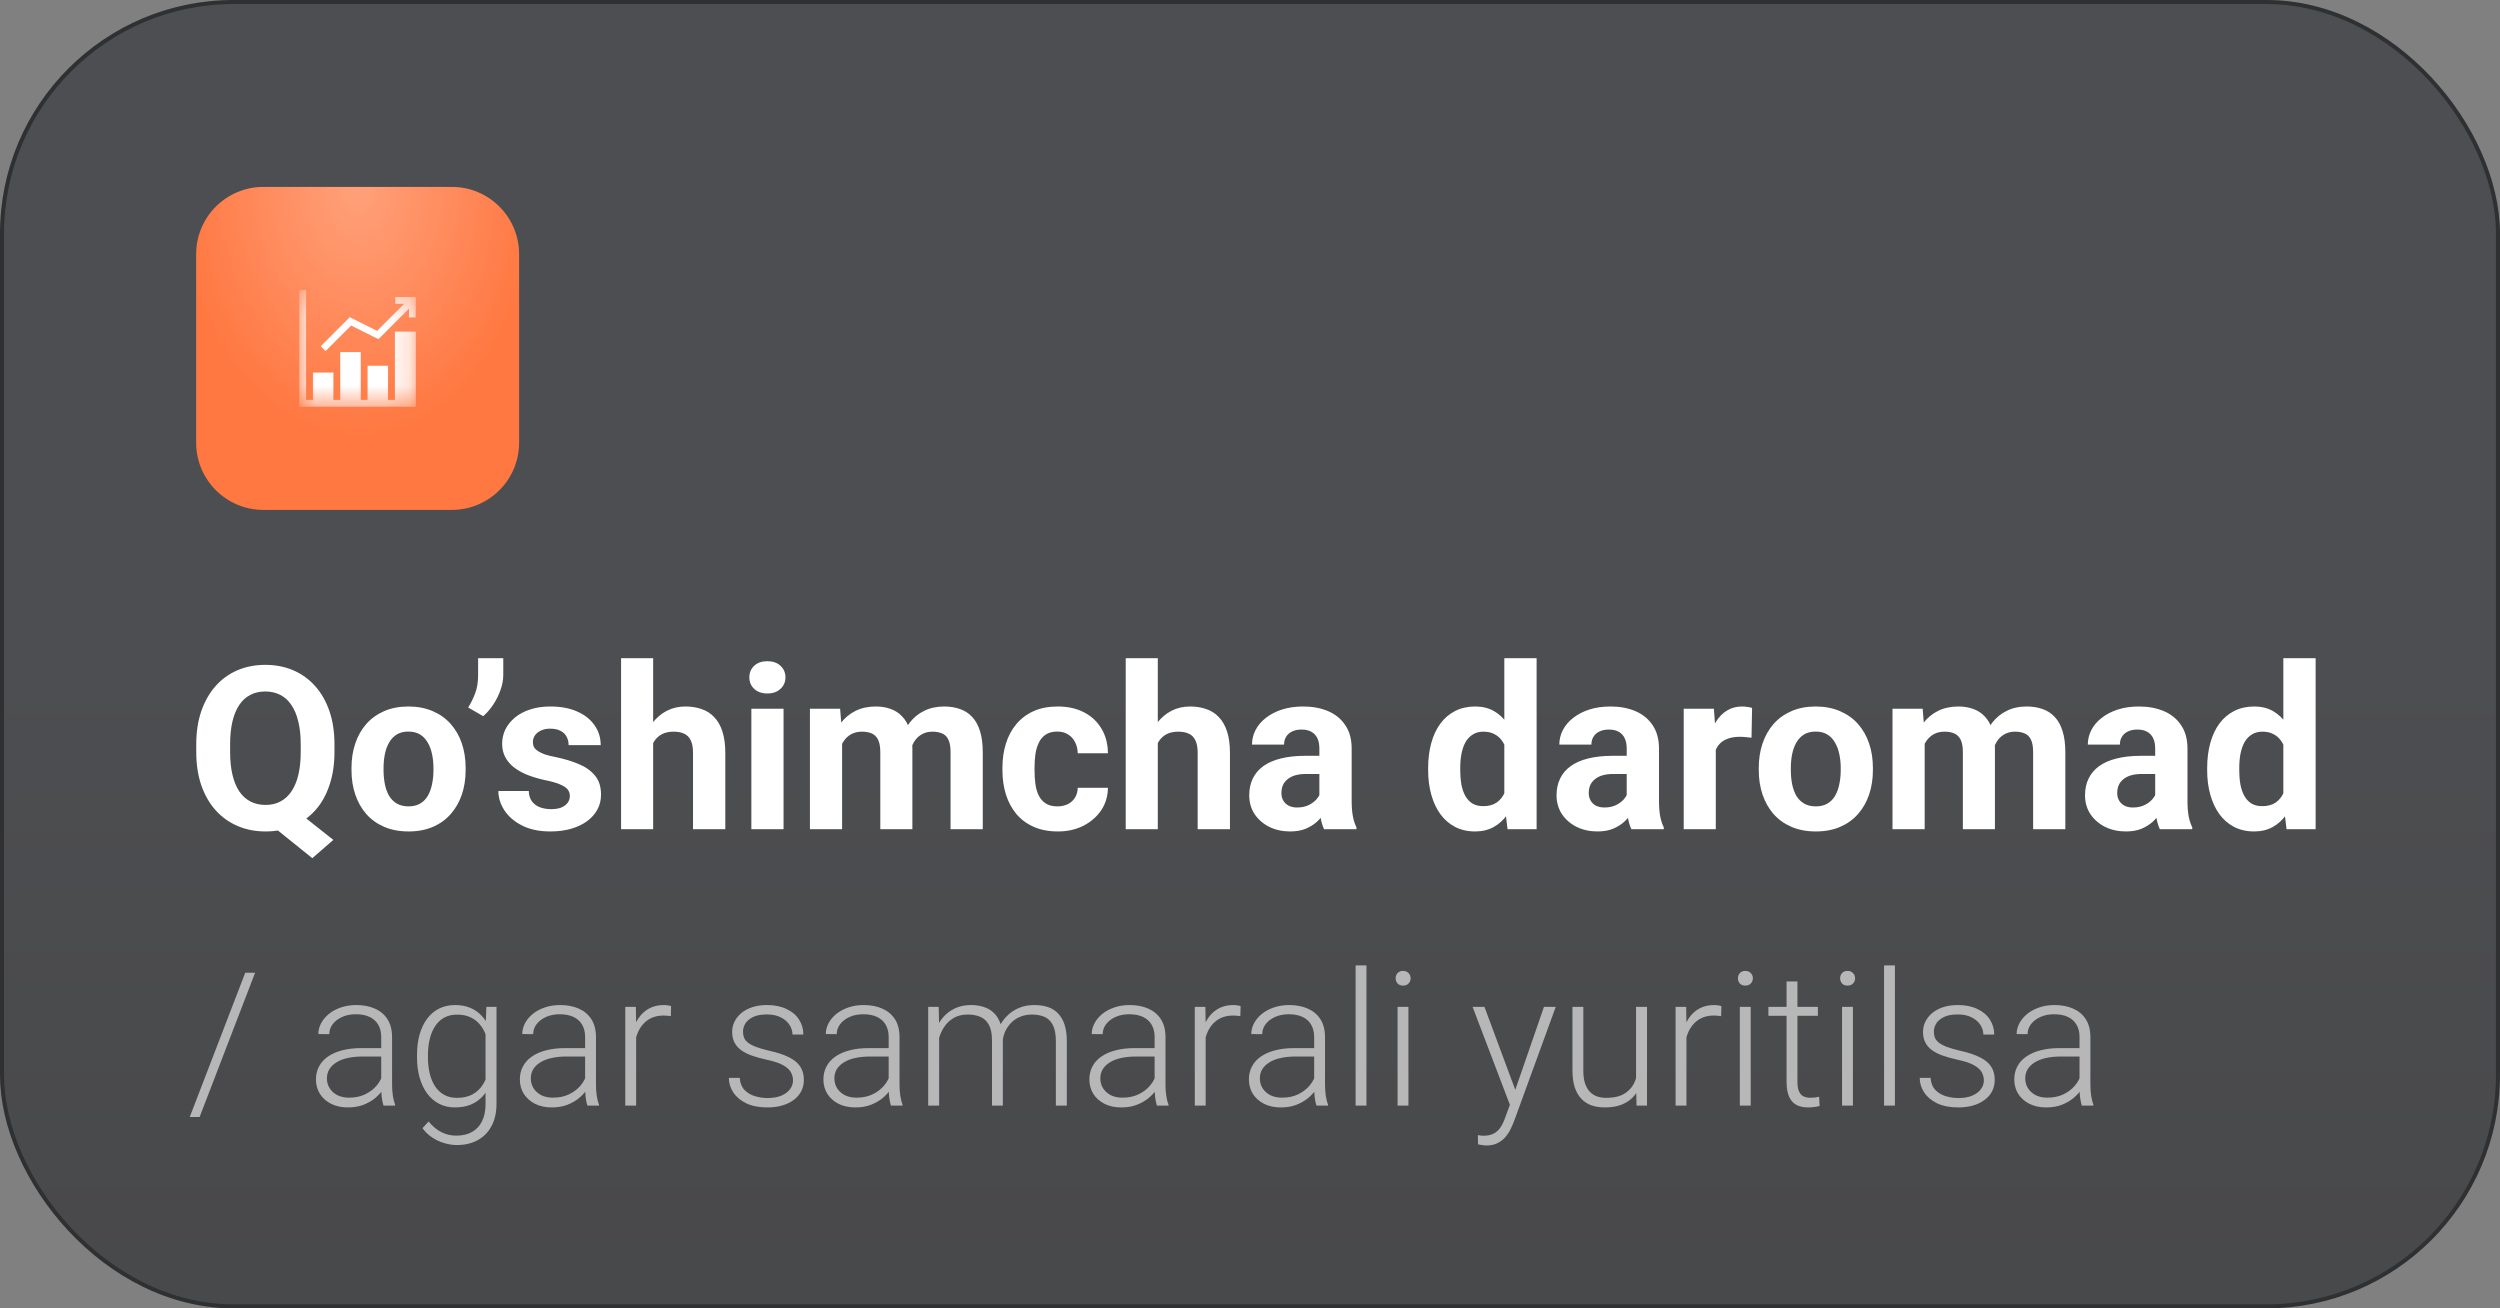 <?xml version="1.0" encoding="UTF-8"?> <svg xmlns="http://www.w3.org/2000/svg" width="107" height="56" viewBox="0 0 107 56" fill="none"><rect x="0" y="0" width="107" height="56" fill="#808080" stroke="none"/><rect x="0.086" y="0.086" width="106.827" height="55.827" rx="9.914" fill="url(#paint0_linear_251_103)" stroke="#2F3032" stroke-width="0.173"></rect><path d="M12.389 34.461L14.267 35.948L13.366 36.729L11.517 35.242L12.389 34.461ZM14.315 31.859V32.188C14.315 32.715 14.243 33.188 14.1 33.608C13.96 34.027 13.759 34.385 13.495 34.68C13.231 34.972 12.92 35.196 12.561 35.352C12.202 35.508 11.803 35.586 11.365 35.586C10.929 35.586 10.531 35.508 10.168 35.352C9.806 35.196 9.493 34.972 9.23 34.68C8.966 34.385 8.761 34.027 8.615 33.608C8.472 33.188 8.4 32.715 8.4 32.188V31.859C8.4 31.328 8.472 30.855 8.615 30.438C8.761 30.019 8.964 29.662 9.225 29.366C9.485 29.071 9.797 28.845 10.159 28.689C10.521 28.534 10.92 28.456 11.355 28.456C11.794 28.456 12.192 28.534 12.551 28.689C12.914 28.845 13.227 29.071 13.49 29.366C13.754 29.662 13.957 30.019 14.1 30.438C14.243 30.855 14.315 31.328 14.315 31.859ZM12.871 32.188V31.849C12.871 31.48 12.836 31.157 12.766 30.877C12.699 30.597 12.601 30.362 12.47 30.172C12.343 29.981 12.186 29.838 11.999 29.743C11.811 29.644 11.597 29.595 11.355 29.595C11.114 29.595 10.899 29.644 10.712 29.743C10.524 29.838 10.367 29.981 10.24 30.172C10.113 30.362 10.016 30.597 9.949 30.877C9.883 31.157 9.849 31.48 9.849 31.849V32.188C9.849 32.553 9.883 32.877 9.949 33.16C10.016 33.439 10.113 33.676 10.24 33.87C10.37 34.06 10.529 34.205 10.716 34.303C10.907 34.402 11.123 34.451 11.365 34.451C11.606 34.451 11.819 34.402 12.003 34.303C12.191 34.205 12.348 34.06 12.475 33.87C12.605 33.676 12.704 33.439 12.771 33.16C12.837 32.877 12.871 32.553 12.871 32.188ZM15.044 32.964V32.864C15.044 32.486 15.098 32.138 15.206 31.82C15.314 31.5 15.471 31.222 15.678 30.986C15.884 30.751 16.139 30.569 16.44 30.438C16.742 30.305 17.088 30.238 17.479 30.238C17.87 30.238 18.218 30.305 18.523 30.438C18.828 30.569 19.084 30.751 19.29 30.986C19.5 31.222 19.659 31.5 19.767 31.82C19.875 32.138 19.929 32.486 19.929 32.864V32.964C19.929 33.339 19.875 33.687 19.767 34.008C19.659 34.326 19.5 34.604 19.29 34.842C19.084 35.077 18.83 35.26 18.528 35.39C18.226 35.52 17.88 35.586 17.489 35.586C17.098 35.586 16.75 35.52 16.445 35.39C16.143 35.26 15.887 35.077 15.678 34.842C15.471 34.604 15.314 34.326 15.206 34.008C15.098 33.687 15.044 33.339 15.044 32.964ZM16.416 32.864V32.964C16.416 33.18 16.436 33.382 16.474 33.57C16.512 33.757 16.572 33.922 16.655 34.065C16.741 34.205 16.852 34.315 16.988 34.394C17.125 34.474 17.292 34.513 17.489 34.513C17.68 34.513 17.843 34.474 17.98 34.394C18.116 34.315 18.226 34.205 18.309 34.065C18.391 33.922 18.452 33.757 18.49 33.57C18.531 33.382 18.552 33.18 18.552 32.964V32.864C18.552 32.654 18.531 32.458 18.49 32.273C18.452 32.086 18.39 31.921 18.304 31.778C18.221 31.631 18.112 31.517 17.975 31.434C17.838 31.352 17.673 31.311 17.479 31.311C17.285 31.311 17.12 31.352 16.984 31.434C16.85 31.517 16.741 31.631 16.655 31.778C16.572 31.921 16.512 32.086 16.474 32.273C16.436 32.458 16.416 32.654 16.416 32.864ZM21.54 28.17V28.894C21.54 29.101 21.5 29.314 21.421 29.533C21.345 29.752 21.241 29.96 21.111 30.157C20.981 30.351 20.838 30.516 20.682 30.653L20.039 30.281C20.156 30.094 20.256 29.89 20.339 29.671C20.422 29.449 20.463 29.191 20.463 28.899V28.17H21.54ZM24.39 34.065C24.39 33.967 24.361 33.878 24.304 33.798C24.247 33.719 24.14 33.646 23.985 33.579C23.832 33.509 23.611 33.446 23.322 33.389C23.062 33.331 22.819 33.26 22.593 33.174C22.371 33.085 22.177 32.979 22.012 32.855C21.85 32.731 21.723 32.585 21.63 32.416C21.538 32.245 21.492 32.049 21.492 31.83C21.492 31.614 21.538 31.411 21.63 31.22C21.726 31.029 21.861 30.861 22.035 30.715C22.213 30.566 22.43 30.45 22.684 30.367C22.941 30.281 23.23 30.238 23.551 30.238C23.999 30.238 24.384 30.31 24.704 30.453C25.029 30.596 25.276 30.793 25.448 31.044C25.623 31.291 25.71 31.574 25.71 31.892H24.337C24.337 31.759 24.309 31.639 24.252 31.535C24.198 31.427 24.112 31.342 23.994 31.282C23.88 31.218 23.731 31.187 23.546 31.187C23.394 31.187 23.262 31.214 23.151 31.268C23.04 31.319 22.954 31.388 22.893 31.477C22.836 31.563 22.808 31.659 22.808 31.763C22.808 31.843 22.823 31.914 22.855 31.978C22.89 32.038 22.946 32.094 23.022 32.145C23.098 32.195 23.197 32.243 23.317 32.288C23.441 32.329 23.594 32.367 23.775 32.402C24.147 32.478 24.479 32.578 24.771 32.702C25.063 32.823 25.295 32.988 25.467 33.198C25.639 33.404 25.724 33.676 25.724 34.013C25.724 34.242 25.674 34.451 25.572 34.642C25.47 34.833 25.324 34.999 25.133 35.142C24.943 35.282 24.714 35.392 24.447 35.471C24.183 35.547 23.886 35.586 23.556 35.586C23.076 35.586 22.669 35.5 22.336 35.328C22.005 35.157 21.754 34.939 21.583 34.675C21.414 34.408 21.33 34.135 21.33 33.855H22.631C22.638 34.043 22.685 34.194 22.774 34.308C22.866 34.423 22.982 34.505 23.122 34.556C23.265 34.607 23.419 34.632 23.584 34.632C23.762 34.632 23.91 34.608 24.028 34.561C24.145 34.51 24.234 34.443 24.294 34.361C24.358 34.275 24.39 34.176 24.39 34.065ZM27.955 28.17V35.49H26.582V28.17H27.955ZM27.759 32.731H27.383C27.386 32.372 27.434 32.041 27.526 31.739C27.618 31.434 27.75 31.171 27.921 30.948C28.093 30.723 28.298 30.548 28.536 30.424C28.778 30.3 29.044 30.238 29.337 30.238C29.591 30.238 29.821 30.275 30.028 30.348C30.238 30.418 30.417 30.532 30.566 30.691C30.719 30.847 30.837 31.052 30.919 31.306C31.002 31.56 31.043 31.868 31.043 32.23V35.49H29.661V32.221C29.661 31.992 29.628 31.813 29.561 31.682C29.497 31.549 29.404 31.455 29.28 31.401C29.159 31.344 29.01 31.315 28.832 31.315C28.635 31.315 28.466 31.352 28.326 31.425C28.19 31.498 28.08 31.6 27.998 31.73C27.915 31.857 27.855 32.006 27.817 32.178C27.778 32.349 27.759 32.534 27.759 32.731ZM33.536 30.334V35.49H32.158V30.334H33.536ZM32.072 28.99C32.072 28.789 32.142 28.624 32.282 28.494C32.422 28.364 32.609 28.299 32.844 28.299C33.077 28.299 33.262 28.364 33.402 28.494C33.545 28.624 33.617 28.789 33.617 28.99C33.617 29.19 33.545 29.355 33.402 29.485C33.262 29.616 33.077 29.681 32.844 29.681C32.609 29.681 32.422 29.616 32.282 29.485C32.142 29.355 32.072 29.19 32.072 28.99ZM36.042 31.401V35.49H34.665V30.334H35.957L36.042 31.401ZM35.852 32.731H35.471C35.471 32.372 35.513 32.041 35.599 31.739C35.688 31.434 35.817 31.171 35.985 30.948C36.157 30.723 36.368 30.548 36.619 30.424C36.87 30.3 37.161 30.238 37.491 30.238C37.72 30.238 37.93 30.273 38.12 30.343C38.311 30.41 38.475 30.516 38.611 30.662C38.751 30.805 38.859 30.993 38.935 31.225C39.012 31.453 39.05 31.728 39.05 32.049V35.49H37.677V32.202C37.677 31.967 37.645 31.786 37.582 31.659C37.518 31.531 37.428 31.442 37.31 31.392C37.196 31.341 37.057 31.315 36.895 31.315C36.718 31.315 36.562 31.352 36.428 31.425C36.298 31.498 36.19 31.6 36.104 31.73C36.019 31.857 35.955 32.006 35.914 32.178C35.872 32.349 35.852 32.534 35.852 32.731ZM38.921 32.574L38.43 32.636C38.43 32.299 38.471 31.986 38.554 31.697C38.64 31.407 38.765 31.153 38.931 30.934C39.099 30.715 39.307 30.545 39.555 30.424C39.803 30.3 40.089 30.238 40.413 30.238C40.66 30.238 40.886 30.275 41.09 30.348C41.293 30.418 41.466 30.53 41.609 30.686C41.755 30.839 41.866 31.039 41.943 31.287C42.022 31.535 42.062 31.838 42.062 32.197V35.49H40.684V32.197C40.684 31.959 40.653 31.778 40.589 31.654C40.529 31.527 40.44 31.439 40.322 31.392C40.208 31.341 40.071 31.315 39.912 31.315C39.747 31.315 39.602 31.349 39.479 31.415C39.355 31.479 39.251 31.568 39.169 31.682C39.086 31.797 39.024 31.93 38.983 32.083C38.942 32.232 38.921 32.396 38.921 32.574ZM45.255 34.513C45.423 34.513 45.573 34.481 45.703 34.418C45.833 34.351 45.935 34.259 46.008 34.142C46.084 34.021 46.124 33.879 46.127 33.717H47.419C47.415 34.08 47.319 34.402 47.128 34.685C46.937 34.964 46.681 35.185 46.361 35.347C46.04 35.506 45.681 35.586 45.283 35.586C44.883 35.586 44.534 35.519 44.235 35.385C43.94 35.252 43.693 35.068 43.496 34.833C43.299 34.594 43.151 34.318 43.053 34.003C42.955 33.686 42.905 33.346 42.905 32.983V32.845C42.905 32.48 42.955 32.14 43.053 31.825C43.151 31.508 43.299 31.231 43.496 30.996C43.693 30.758 43.94 30.572 44.235 30.438C44.53 30.305 44.877 30.238 45.274 30.238C45.697 30.238 46.067 30.319 46.384 30.481C46.705 30.643 46.956 30.875 47.137 31.177C47.322 31.476 47.415 31.83 47.419 32.24H46.127C46.124 32.068 46.087 31.913 46.017 31.773C45.951 31.633 45.852 31.522 45.722 31.439C45.595 31.354 45.438 31.311 45.25 31.311C45.05 31.311 44.886 31.354 44.759 31.439C44.632 31.522 44.534 31.636 44.464 31.782C44.394 31.925 44.345 32.089 44.316 32.273C44.291 32.454 44.278 32.645 44.278 32.845V32.983C44.278 33.184 44.291 33.376 44.316 33.56C44.341 33.744 44.389 33.908 44.459 34.051C44.532 34.194 44.632 34.307 44.759 34.389C44.886 34.472 45.051 34.513 45.255 34.513ZM49.554 28.17V35.49H48.181V28.17H49.554ZM49.358 32.731H48.982C48.985 32.372 49.033 32.041 49.125 31.739C49.217 31.434 49.349 31.171 49.52 30.948C49.692 30.723 49.897 30.548 50.135 30.424C50.377 30.3 50.644 30.238 50.936 30.238C51.19 30.238 51.42 30.275 51.627 30.348C51.837 30.418 52.016 30.532 52.165 30.691C52.318 30.847 52.435 31.052 52.518 31.306C52.601 31.56 52.642 31.868 52.642 32.23V35.49H51.26V32.221C51.26 31.992 51.227 31.813 51.16 31.682C51.096 31.549 51.002 31.455 50.879 31.401C50.758 31.344 50.608 31.315 50.431 31.315C50.234 31.315 50.065 31.352 49.925 31.425C49.789 31.498 49.679 31.6 49.597 31.73C49.514 31.857 49.454 32.006 49.416 32.178C49.377 32.349 49.358 32.534 49.358 32.731ZM56.469 34.327V32.03C56.469 31.865 56.442 31.724 56.388 31.606C56.334 31.485 56.25 31.392 56.135 31.325C56.024 31.258 55.88 31.225 55.702 31.225C55.549 31.225 55.417 31.252 55.306 31.306C55.195 31.357 55.109 31.431 55.049 31.53C54.988 31.625 54.958 31.738 54.958 31.868H53.586C53.586 31.649 53.636 31.441 53.738 31.244C53.84 31.047 53.987 30.874 54.181 30.724C54.375 30.572 54.605 30.453 54.872 30.367C55.142 30.281 55.444 30.238 55.778 30.238C56.178 30.238 56.534 30.305 56.846 30.438C57.157 30.572 57.401 30.772 57.579 31.039C57.761 31.306 57.851 31.639 57.851 32.04V34.246C57.851 34.529 57.868 34.761 57.904 34.942C57.938 35.12 57.989 35.276 58.056 35.409V35.49H56.669C56.602 35.35 56.552 35.176 56.517 34.966C56.485 34.753 56.469 34.54 56.469 34.327ZM56.65 32.349L56.66 33.126H55.892C55.711 33.126 55.554 33.147 55.42 33.188C55.287 33.23 55.177 33.288 55.092 33.365C55.006 33.438 54.942 33.523 54.901 33.622C54.863 33.721 54.844 33.828 54.844 33.946C54.844 34.064 54.871 34.17 54.925 34.265C54.979 34.358 55.057 34.431 55.158 34.485C55.26 34.535 55.379 34.561 55.516 34.561C55.722 34.561 55.902 34.52 56.054 34.437C56.207 34.354 56.324 34.253 56.407 34.132C56.493 34.011 56.537 33.897 56.54 33.789L56.903 34.37C56.852 34.501 56.782 34.636 56.693 34.775C56.607 34.915 56.498 35.047 56.364 35.171C56.231 35.292 56.07 35.392 55.883 35.471C55.695 35.547 55.473 35.586 55.215 35.586C54.888 35.586 54.591 35.52 54.324 35.39C54.061 35.257 53.851 35.074 53.695 34.842C53.543 34.607 53.467 34.34 53.467 34.041C53.467 33.771 53.517 33.532 53.619 33.322C53.721 33.112 53.87 32.936 54.067 32.793C54.267 32.647 54.517 32.537 54.815 32.464C55.114 32.388 55.46 32.349 55.854 32.349H56.65ZM64.385 34.365V28.17H65.767V35.49H64.523L64.385 34.365ZM61.125 32.974V32.874C61.125 32.48 61.17 32.122 61.259 31.801C61.348 31.477 61.478 31.199 61.65 30.967C61.821 30.735 62.032 30.556 62.283 30.429C62.534 30.302 62.82 30.238 63.141 30.238C63.443 30.238 63.707 30.302 63.932 30.429C64.161 30.556 64.355 30.737 64.514 30.972C64.676 31.204 64.806 31.479 64.905 31.797C65.003 32.111 65.075 32.456 65.119 32.831V33.05C65.075 33.409 65.003 33.743 64.905 34.051C64.806 34.359 64.676 34.629 64.514 34.861C64.355 35.09 64.161 35.268 63.932 35.395C63.704 35.522 63.437 35.586 63.132 35.586C62.811 35.586 62.525 35.52 62.274 35.39C62.026 35.26 61.816 35.077 61.645 34.842C61.476 34.607 61.348 34.331 61.259 34.013C61.17 33.695 61.125 33.349 61.125 32.974ZM62.498 32.874V32.974C62.498 33.187 62.514 33.385 62.545 33.57C62.58 33.754 62.636 33.917 62.712 34.06C62.792 34.2 62.893 34.31 63.017 34.389C63.144 34.466 63.298 34.504 63.48 34.504C63.715 34.504 63.908 34.451 64.061 34.346C64.213 34.238 64.329 34.091 64.409 33.903C64.492 33.716 64.539 33.5 64.552 33.255V32.631C64.542 32.431 64.514 32.251 64.466 32.092C64.422 31.93 64.355 31.792 64.266 31.677C64.18 31.563 64.072 31.474 63.942 31.411C63.815 31.347 63.664 31.315 63.489 31.315C63.311 31.315 63.159 31.357 63.032 31.439C62.904 31.519 62.801 31.628 62.722 31.768C62.645 31.908 62.588 32.073 62.55 32.264C62.515 32.451 62.498 32.654 62.498 32.874ZM69.623 34.327V32.03C69.623 31.865 69.596 31.724 69.542 31.606C69.488 31.485 69.403 31.392 69.289 31.325C69.178 31.258 69.033 31.225 68.856 31.225C68.703 31.225 68.571 31.252 68.46 31.306C68.349 31.357 68.263 31.431 68.203 31.53C68.142 31.625 68.112 31.738 68.112 31.868H66.739C66.739 31.649 66.79 31.441 66.892 31.244C66.994 31.047 67.141 30.874 67.335 30.724C67.529 30.572 67.759 30.453 68.026 30.367C68.296 30.281 68.598 30.238 68.932 30.238C69.332 30.238 69.688 30.305 69.999 30.438C70.311 30.572 70.555 30.772 70.733 31.039C70.914 31.306 71.005 31.639 71.005 32.04V34.246C71.005 34.529 71.022 34.761 71.057 34.942C71.092 35.12 71.143 35.276 71.21 35.409V35.49H69.823C69.756 35.35 69.705 35.176 69.67 34.966C69.639 34.753 69.623 34.54 69.623 34.327ZM69.804 32.349L69.813 33.126H69.046C68.865 33.126 68.708 33.147 68.574 33.188C68.441 33.23 68.331 33.288 68.245 33.365C68.16 33.438 68.096 33.523 68.055 33.622C68.017 33.721 67.998 33.828 67.998 33.946C67.998 34.064 68.025 34.17 68.079 34.265C68.133 34.358 68.21 34.431 68.312 34.485C68.414 34.535 68.533 34.561 68.67 34.561C68.876 34.561 69.056 34.52 69.208 34.437C69.361 34.354 69.478 34.253 69.561 34.132C69.647 34.011 69.691 33.897 69.694 33.789L70.056 34.37C70.006 34.501 69.936 34.636 69.847 34.775C69.761 34.915 69.651 35.047 69.518 35.171C69.385 35.292 69.224 35.392 69.037 35.471C68.849 35.547 68.627 35.586 68.369 35.586C68.042 35.586 67.745 35.52 67.478 35.39C67.214 35.257 67.005 35.074 66.849 34.842C66.697 34.607 66.62 34.34 66.62 34.041C66.62 33.771 66.671 33.532 66.773 33.322C66.874 33.112 67.024 32.936 67.221 32.793C67.421 32.647 67.67 32.537 67.969 32.464C68.268 32.388 68.614 32.349 69.008 32.349H69.804ZM73.436 31.458V35.49H72.063V30.334H73.355L73.436 31.458ZM74.989 30.3L74.965 31.573C74.899 31.563 74.818 31.555 74.722 31.549C74.63 31.539 74.546 31.535 74.47 31.535C74.276 31.535 74.108 31.56 73.965 31.611C73.825 31.659 73.707 31.73 73.612 31.825C73.52 31.921 73.45 32.037 73.402 32.173C73.358 32.31 73.332 32.465 73.326 32.64L73.049 32.554C73.049 32.221 73.083 31.914 73.15 31.635C73.216 31.352 73.313 31.106 73.44 30.896C73.57 30.686 73.729 30.524 73.917 30.41C74.104 30.295 74.319 30.238 74.56 30.238C74.636 30.238 74.714 30.245 74.794 30.257C74.873 30.267 74.938 30.281 74.989 30.3ZM75.275 32.964V32.864C75.275 32.486 75.329 32.138 75.437 31.82C75.545 31.5 75.702 31.222 75.909 30.986C76.115 30.751 76.37 30.569 76.671 30.438C76.973 30.305 77.32 30.238 77.71 30.238C78.101 30.238 78.449 30.305 78.754 30.438C79.059 30.569 79.315 30.751 79.522 30.986C79.731 31.222 79.89 31.5 79.998 31.82C80.106 32.138 80.16 32.486 80.16 32.864V32.964C80.16 33.339 80.106 33.687 79.998 34.008C79.89 34.326 79.731 34.604 79.522 34.842C79.315 35.077 79.061 35.26 78.759 35.39C78.457 35.52 78.111 35.586 77.72 35.586C77.329 35.586 76.981 35.52 76.676 35.39C76.374 35.26 76.119 35.077 75.909 34.842C75.702 34.604 75.545 34.326 75.437 34.008C75.329 33.687 75.275 33.339 75.275 32.964ZM76.648 32.864V32.964C76.648 33.18 76.667 33.382 76.705 33.57C76.743 33.757 76.803 33.922 76.886 34.065C76.972 34.205 77.083 34.315 77.22 34.394C77.356 34.474 77.523 34.513 77.72 34.513C77.911 34.513 78.074 34.474 78.211 34.394C78.347 34.315 78.457 34.205 78.54 34.065C78.622 33.922 78.683 33.757 78.721 33.57C78.762 33.382 78.783 33.18 78.783 32.964V32.864C78.783 32.654 78.762 32.458 78.721 32.273C78.683 32.086 78.621 31.921 78.535 31.778C78.452 31.631 78.343 31.517 78.206 31.434C78.07 31.352 77.904 31.311 77.71 31.311C77.517 31.311 77.351 31.352 77.215 31.434C77.081 31.517 76.972 31.631 76.886 31.778C76.803 31.921 76.743 32.086 76.705 32.273C76.667 32.458 76.648 32.654 76.648 32.864ZM82.376 31.401V35.49H80.999V30.334H82.29L82.376 31.401ZM82.186 32.731H81.804C81.804 32.372 81.847 32.041 81.933 31.739C82.022 31.434 82.151 31.171 82.319 30.948C82.491 30.723 82.702 30.548 82.953 30.424C83.204 30.3 83.495 30.238 83.825 30.238C84.054 30.238 84.263 30.273 84.454 30.343C84.645 30.41 84.808 30.516 84.945 30.662C85.085 30.805 85.193 30.993 85.269 31.225C85.345 31.453 85.383 31.728 85.383 32.049V35.49H84.011V32.202C84.011 31.967 83.979 31.786 83.916 31.659C83.852 31.531 83.761 31.442 83.644 31.392C83.53 31.341 83.391 31.315 83.229 31.315C83.051 31.315 82.896 31.352 82.762 31.425C82.632 31.498 82.524 31.6 82.438 31.73C82.352 31.857 82.289 32.006 82.248 32.178C82.206 32.349 82.186 32.534 82.186 32.731ZM85.255 32.574L84.764 32.636C84.764 32.299 84.805 31.986 84.888 31.697C84.974 31.407 85.099 31.153 85.264 30.934C85.433 30.715 85.641 30.545 85.889 30.424C86.136 30.3 86.422 30.238 86.747 30.238C86.994 30.238 87.22 30.275 87.423 30.348C87.627 30.418 87.8 30.53 87.943 30.686C88.089 30.839 88.2 31.039 88.276 31.287C88.356 31.535 88.396 31.838 88.396 32.197V35.49H87.018V32.197C87.018 31.959 86.987 31.778 86.923 31.654C86.862 31.527 86.774 31.439 86.656 31.392C86.542 31.341 86.405 31.315 86.246 31.315C86.081 31.315 85.936 31.349 85.812 31.415C85.689 31.479 85.585 31.568 85.503 31.682C85.42 31.797 85.358 31.93 85.317 32.083C85.275 32.232 85.255 32.396 85.255 32.574ZM92.242 34.327V32.03C92.242 31.865 92.215 31.724 92.161 31.606C92.107 31.485 92.022 31.392 91.908 31.325C91.797 31.258 91.652 31.225 91.474 31.225C91.322 31.225 91.19 31.252 91.079 31.306C90.968 31.357 90.882 31.431 90.821 31.53C90.761 31.625 90.731 31.738 90.731 31.868H89.358C89.358 31.649 89.409 31.441 89.511 31.244C89.612 31.047 89.76 30.874 89.954 30.724C90.148 30.572 90.378 30.453 90.645 30.367C90.915 30.281 91.217 30.238 91.551 30.238C91.951 30.238 92.307 30.305 92.618 30.438C92.93 30.572 93.174 30.772 93.352 31.039C93.533 31.306 93.624 31.639 93.624 32.04V34.246C93.624 34.529 93.641 34.761 93.676 34.942C93.711 35.12 93.762 35.276 93.829 35.409V35.49H92.442C92.375 35.35 92.324 35.176 92.289 34.966C92.257 34.753 92.242 34.54 92.242 34.327ZM92.423 32.349L92.432 33.126H91.665C91.484 33.126 91.327 33.147 91.193 33.188C91.06 33.23 90.95 33.288 90.864 33.365C90.778 33.438 90.715 33.523 90.674 33.622C90.635 33.721 90.617 33.828 90.617 33.946C90.617 34.064 90.644 34.17 90.698 34.265C90.751 34.358 90.829 34.431 90.931 34.485C91.033 34.535 91.152 34.561 91.288 34.561C91.495 34.561 91.674 34.52 91.827 34.437C91.98 34.354 92.097 34.253 92.18 34.132C92.266 34.011 92.31 33.897 92.313 33.789L92.675 34.37C92.624 34.501 92.555 34.636 92.466 34.775C92.38 34.915 92.27 35.047 92.137 35.171C92.003 35.292 91.843 35.392 91.655 35.471C91.468 35.547 91.246 35.586 90.988 35.586C90.661 35.586 90.364 35.52 90.097 35.39C89.833 35.257 89.624 35.074 89.468 34.842C89.315 34.607 89.239 34.34 89.239 34.041C89.239 33.771 89.29 33.532 89.392 33.322C89.493 33.112 89.643 32.936 89.84 32.793C90.04 32.647 90.289 32.537 90.588 32.464C90.886 32.388 91.233 32.349 91.627 32.349H92.423ZM97.727 34.365V28.17H99.109V35.49H97.865L97.727 34.365ZM94.467 32.974V32.874C94.467 32.48 94.512 32.122 94.601 31.801C94.69 31.477 94.82 31.199 94.992 30.967C95.163 30.735 95.374 30.556 95.625 30.429C95.876 30.302 96.162 30.238 96.483 30.238C96.785 30.238 97.049 30.302 97.274 30.429C97.503 30.556 97.697 30.737 97.856 30.972C98.018 31.204 98.148 31.479 98.247 31.797C98.345 32.111 98.417 32.456 98.461 32.831V33.05C98.417 33.409 98.345 33.743 98.247 34.051C98.148 34.359 98.018 34.629 97.856 34.861C97.697 35.09 97.503 35.268 97.274 35.395C97.046 35.522 96.779 35.586 96.474 35.586C96.153 35.586 95.867 35.52 95.616 35.39C95.368 35.26 95.158 35.077 94.987 34.842C94.818 34.607 94.69 34.331 94.601 34.013C94.512 33.695 94.467 33.349 94.467 32.974ZM95.84 32.874V32.974C95.84 33.187 95.856 33.385 95.888 33.57C95.922 33.754 95.978 33.917 96.054 34.06C96.134 34.2 96.235 34.31 96.359 34.389C96.486 34.466 96.641 34.504 96.822 34.504C97.057 34.504 97.251 34.451 97.403 34.346C97.556 34.238 97.672 34.091 97.751 33.903C97.834 33.716 97.881 33.5 97.894 33.255V32.631C97.884 32.431 97.856 32.251 97.808 32.092C97.764 31.93 97.697 31.792 97.608 31.677C97.522 31.563 97.414 31.474 97.284 31.411C97.157 31.347 97.006 31.315 96.831 31.315C96.653 31.315 96.501 31.357 96.374 31.439C96.247 31.519 96.143 31.628 96.064 31.768C95.988 31.908 95.93 32.073 95.892 32.264C95.857 32.451 95.84 32.654 95.84 32.874Z" fill="white"></path><path opacity="0.6" d="M10.918 41.633L8.543 47.809H8.121L10.496 41.633H10.918ZM16.316 46.562V44.383C16.316 44.182 16.275 44.009 16.191 43.863C16.108 43.717 15.986 43.605 15.824 43.527C15.663 43.449 15.463 43.41 15.227 43.41C15.008 43.41 14.812 43.449 14.641 43.527C14.471 43.603 14.337 43.706 14.238 43.836C14.142 43.964 14.094 44.105 14.094 44.262L13.625 44.258C13.625 44.099 13.664 43.945 13.742 43.797C13.82 43.648 13.931 43.516 14.074 43.398C14.217 43.281 14.388 43.189 14.586 43.121C14.787 43.051 15.007 43.016 15.246 43.016C15.548 43.016 15.814 43.066 16.043 43.168C16.275 43.27 16.456 43.422 16.586 43.625C16.716 43.828 16.781 44.083 16.781 44.391V46.434C16.781 46.579 16.792 46.73 16.812 46.887C16.836 47.043 16.869 47.172 16.91 47.273V47.32H16.414C16.383 47.227 16.358 47.109 16.34 46.969C16.324 46.825 16.316 46.69 16.316 46.562ZM16.426 44.859L16.434 45.219H15.516C15.276 45.219 15.061 45.241 14.871 45.285C14.684 45.327 14.525 45.389 14.395 45.473C14.264 45.553 14.164 45.651 14.094 45.766C14.026 45.88 13.992 46.01 13.992 46.156C13.992 46.307 14.03 46.445 14.105 46.57C14.184 46.695 14.293 46.796 14.434 46.871C14.577 46.944 14.746 46.98 14.941 46.98C15.202 46.98 15.431 46.932 15.629 46.836C15.829 46.74 15.995 46.613 16.125 46.457C16.255 46.301 16.342 46.13 16.387 45.945L16.59 46.215C16.556 46.345 16.494 46.479 16.402 46.617C16.314 46.753 16.198 46.88 16.055 47C15.912 47.117 15.742 47.214 15.547 47.289C15.354 47.362 15.135 47.398 14.891 47.398C14.615 47.398 14.374 47.346 14.168 47.242C13.965 47.138 13.806 46.996 13.691 46.816C13.579 46.634 13.523 46.428 13.523 46.199C13.523 45.991 13.568 45.805 13.656 45.641C13.745 45.474 13.872 45.333 14.039 45.219C14.208 45.102 14.412 45.013 14.648 44.953C14.888 44.891 15.156 44.859 15.453 44.859H16.426ZM20.816 43.094H21.25V47.246C21.25 47.613 21.18 47.928 21.039 48.191C20.901 48.454 20.704 48.656 20.449 48.797C20.197 48.938 19.898 49.008 19.555 49.008C19.38 49.008 19.201 48.98 19.016 48.926C18.833 48.874 18.66 48.793 18.496 48.684C18.335 48.577 18.197 48.444 18.082 48.285L18.344 48C18.516 48.208 18.699 48.361 18.895 48.457C19.09 48.556 19.301 48.605 19.527 48.605C19.796 48.605 20.022 48.552 20.207 48.445C20.395 48.339 20.537 48.185 20.633 47.984C20.732 47.784 20.781 47.543 20.781 47.262V44.023L20.816 43.094ZM17.848 45.25V45.168C17.848 44.84 17.884 44.544 17.957 44.281C18.033 44.016 18.141 43.789 18.281 43.602C18.422 43.411 18.592 43.267 18.793 43.168C18.996 43.066 19.225 43.016 19.48 43.016C19.725 43.016 19.943 43.056 20.133 43.137C20.323 43.217 20.487 43.333 20.625 43.484C20.763 43.635 20.874 43.815 20.957 44.023C21.043 44.232 21.105 44.464 21.145 44.719V45.762C21.113 46.001 21.056 46.221 20.973 46.422C20.889 46.62 20.779 46.793 20.641 46.941C20.503 47.087 20.336 47.2 20.141 47.281C19.948 47.359 19.725 47.398 19.473 47.398C19.22 47.398 18.994 47.346 18.793 47.242C18.592 47.138 18.422 46.991 18.281 46.801C18.141 46.608 18.033 46.38 17.957 46.117C17.884 45.854 17.848 45.565 17.848 45.25ZM18.316 45.168V45.25C18.316 45.497 18.341 45.727 18.391 45.938C18.44 46.148 18.516 46.332 18.617 46.488C18.719 46.645 18.848 46.767 19.004 46.855C19.16 46.944 19.344 46.988 19.555 46.988C19.823 46.988 20.048 46.938 20.23 46.836C20.413 46.732 20.557 46.595 20.664 46.426C20.771 46.254 20.849 46.066 20.898 45.863V44.648C20.87 44.51 20.826 44.37 20.766 44.227C20.708 44.083 20.628 43.952 20.523 43.832C20.422 43.71 20.292 43.612 20.133 43.539C19.977 43.464 19.787 43.426 19.562 43.426C19.349 43.426 19.163 43.47 19.004 43.559C18.848 43.647 18.719 43.771 18.617 43.93C18.516 44.086 18.44 44.27 18.391 44.48C18.341 44.691 18.316 44.921 18.316 45.168ZM25.043 46.562V44.383C25.043 44.182 25.001 44.009 24.918 43.863C24.835 43.717 24.712 43.605 24.551 43.527C24.389 43.449 24.19 43.41 23.953 43.41C23.734 43.41 23.539 43.449 23.367 43.527C23.198 43.603 23.064 43.706 22.965 43.836C22.869 43.964 22.82 44.105 22.82 44.262L22.352 44.258C22.352 44.099 22.391 43.945 22.469 43.797C22.547 43.648 22.658 43.516 22.801 43.398C22.944 43.281 23.115 43.189 23.312 43.121C23.513 43.051 23.733 43.016 23.973 43.016C24.275 43.016 24.54 43.066 24.77 43.168C25.001 43.27 25.182 43.422 25.312 43.625C25.443 43.828 25.508 44.083 25.508 44.391V46.434C25.508 46.579 25.518 46.73 25.539 46.887C25.562 47.043 25.595 47.172 25.637 47.273V47.32H25.141C25.109 47.227 25.085 47.109 25.066 46.969C25.051 46.825 25.043 46.69 25.043 46.562ZM25.152 44.859L25.16 45.219H24.242C24.003 45.219 23.788 45.241 23.598 45.285C23.41 45.327 23.251 45.389 23.121 45.473C22.991 45.553 22.891 45.651 22.82 45.766C22.753 45.88 22.719 46.01 22.719 46.156C22.719 46.307 22.756 46.445 22.832 46.57C22.91 46.695 23.02 46.796 23.16 46.871C23.303 46.944 23.473 46.98 23.668 46.98C23.928 46.98 24.158 46.932 24.355 46.836C24.556 46.74 24.721 46.613 24.852 46.457C24.982 46.301 25.069 46.13 25.113 45.945L25.316 46.215C25.283 46.345 25.22 46.479 25.129 46.617C25.04 46.753 24.924 46.88 24.781 47C24.638 47.117 24.469 47.214 24.273 47.289C24.081 47.362 23.862 47.398 23.617 47.398C23.341 47.398 23.1 47.346 22.895 47.242C22.691 47.138 22.533 46.996 22.418 46.816C22.306 46.634 22.25 46.428 22.25 46.199C22.25 45.991 22.294 45.805 22.383 45.641C22.471 45.474 22.599 45.333 22.766 45.219C22.935 45.102 23.138 45.013 23.375 44.953C23.615 44.891 23.883 44.859 24.18 44.859H25.152ZM27.227 43.793V47.32H26.762V43.094H27.215L27.227 43.793ZM28.723 43.062L28.711 43.492C28.659 43.484 28.608 43.478 28.559 43.473C28.509 43.467 28.456 43.465 28.398 43.465C28.195 43.465 28.017 43.503 27.863 43.578C27.712 43.651 27.585 43.754 27.48 43.887C27.376 44.017 27.297 44.171 27.242 44.348C27.188 44.522 27.156 44.71 27.148 44.91L26.977 44.977C26.977 44.7 27.005 44.444 27.062 44.207C27.12 43.97 27.207 43.763 27.324 43.586C27.444 43.406 27.594 43.267 27.773 43.168C27.956 43.066 28.169 43.016 28.414 43.016C28.474 43.016 28.533 43.021 28.59 43.031C28.65 43.039 28.694 43.05 28.723 43.062ZM33.941 46.242C33.941 46.128 33.913 46.014 33.855 45.902C33.798 45.79 33.688 45.688 33.523 45.594C33.362 45.5 33.124 45.421 32.809 45.355C32.574 45.303 32.365 45.245 32.18 45.18C31.997 45.115 31.844 45.036 31.719 44.945C31.594 44.854 31.499 44.745 31.434 44.617C31.369 44.49 31.336 44.339 31.336 44.164C31.336 44.008 31.37 43.861 31.438 43.723C31.508 43.582 31.607 43.46 31.734 43.355C31.865 43.249 32.021 43.165 32.203 43.105C32.388 43.046 32.595 43.016 32.824 43.016C33.15 43.016 33.428 43.072 33.66 43.184C33.895 43.293 34.073 43.443 34.195 43.633C34.32 43.823 34.383 44.038 34.383 44.277H33.918C33.918 44.132 33.875 43.993 33.789 43.863C33.706 43.733 33.582 43.626 33.418 43.543C33.257 43.46 33.059 43.418 32.824 43.418C32.582 43.418 32.385 43.454 32.234 43.527C32.083 43.6 31.973 43.693 31.902 43.805C31.835 43.917 31.801 44.033 31.801 44.152C31.801 44.246 31.815 44.332 31.844 44.41C31.875 44.486 31.93 44.556 32.008 44.621C32.089 44.686 32.203 44.747 32.352 44.805C32.5 44.862 32.693 44.918 32.93 44.973C33.271 45.048 33.55 45.141 33.766 45.25C33.984 45.357 34.146 45.49 34.25 45.648C34.354 45.805 34.406 45.995 34.406 46.219C34.406 46.393 34.37 46.553 34.297 46.699C34.224 46.842 34.118 46.966 33.98 47.07C33.845 47.175 33.681 47.255 33.488 47.312C33.298 47.37 33.085 47.398 32.848 47.398C32.491 47.398 32.189 47.34 31.941 47.223C31.697 47.103 31.51 46.947 31.383 46.754C31.258 46.559 31.195 46.352 31.195 46.133H31.66C31.676 46.352 31.745 46.525 31.867 46.652C31.99 46.777 32.139 46.866 32.316 46.918C32.496 46.97 32.673 46.996 32.848 46.996C33.087 46.996 33.288 46.961 33.449 46.891C33.611 46.82 33.733 46.728 33.816 46.613C33.9 46.499 33.941 46.375 33.941 46.242ZM38.035 46.562V44.383C38.035 44.182 37.993 44.009 37.91 43.863C37.827 43.717 37.704 43.605 37.543 43.527C37.382 43.449 37.182 43.41 36.945 43.41C36.727 43.41 36.531 43.449 36.359 43.527C36.19 43.603 36.056 43.706 35.957 43.836C35.861 43.964 35.812 44.105 35.812 44.262L35.344 44.258C35.344 44.099 35.383 43.945 35.461 43.797C35.539 43.648 35.65 43.516 35.793 43.398C35.936 43.281 36.107 43.189 36.305 43.121C36.505 43.051 36.725 43.016 36.965 43.016C37.267 43.016 37.533 43.066 37.762 43.168C37.993 43.27 38.175 43.422 38.305 43.625C38.435 43.828 38.5 44.083 38.5 44.391V46.434C38.5 46.579 38.51 46.73 38.531 46.887C38.555 47.043 38.587 47.172 38.629 47.273V47.32H38.133C38.102 47.227 38.077 47.109 38.059 46.969C38.043 46.825 38.035 46.69 38.035 46.562ZM38.145 44.859L38.152 45.219H37.234C36.995 45.219 36.78 45.241 36.59 45.285C36.402 45.327 36.243 45.389 36.113 45.473C35.983 45.553 35.883 45.651 35.812 45.766C35.745 45.88 35.711 46.01 35.711 46.156C35.711 46.307 35.749 46.445 35.824 46.57C35.902 46.695 36.012 46.796 36.152 46.871C36.296 46.944 36.465 46.98 36.66 46.98C36.921 46.98 37.15 46.932 37.348 46.836C37.548 46.74 37.714 46.613 37.844 46.457C37.974 46.301 38.061 46.13 38.105 45.945L38.309 46.215C38.275 46.345 38.212 46.479 38.121 46.617C38.033 46.753 37.917 46.88 37.773 47C37.63 47.117 37.461 47.214 37.266 47.289C37.073 47.362 36.854 47.398 36.609 47.398C36.333 47.398 36.092 47.346 35.887 47.242C35.684 47.138 35.525 46.996 35.41 46.816C35.298 46.634 35.242 46.428 35.242 46.199C35.242 45.991 35.286 45.805 35.375 45.641C35.464 45.474 35.591 45.333 35.758 45.219C35.927 45.102 36.13 45.013 36.367 44.953C36.607 44.891 36.875 44.859 37.172 44.859H38.145ZM40.195 43.969V47.32H39.727V43.094H40.176L40.195 43.969ZM40.109 44.945L39.883 44.828C39.898 44.578 39.945 44.344 40.023 44.125C40.104 43.906 40.216 43.714 40.359 43.547C40.503 43.38 40.675 43.25 40.875 43.156C41.075 43.062 41.303 43.016 41.559 43.016C41.764 43.016 41.95 43.044 42.117 43.102C42.286 43.156 42.43 43.243 42.547 43.363C42.667 43.48 42.759 43.634 42.824 43.824C42.889 44.014 42.922 44.242 42.922 44.508V47.32H42.457V44.523C42.457 44.242 42.413 44.022 42.324 43.863C42.238 43.704 42.117 43.591 41.961 43.523C41.807 43.456 41.629 43.422 41.426 43.422C41.186 43.422 40.983 43.471 40.816 43.57C40.652 43.667 40.518 43.793 40.414 43.949C40.312 44.103 40.237 44.268 40.188 44.445C40.138 44.62 40.112 44.786 40.109 44.945ZM42.918 44.578L42.605 44.586C42.618 44.38 42.665 44.184 42.746 43.996C42.829 43.809 42.943 43.642 43.086 43.496C43.229 43.348 43.4 43.23 43.598 43.145C43.798 43.059 44.023 43.016 44.273 43.016C44.492 43.016 44.688 43.046 44.859 43.105C45.031 43.163 45.176 43.255 45.293 43.383C45.413 43.508 45.504 43.668 45.566 43.863C45.629 44.059 45.66 44.293 45.66 44.566V47.32H45.191V44.562C45.191 44.263 45.147 44.031 45.059 43.867C44.973 43.7 44.853 43.585 44.699 43.52C44.546 43.454 44.366 43.422 44.16 43.422C43.957 43.425 43.779 43.462 43.625 43.535C43.471 43.605 43.342 43.699 43.238 43.816C43.137 43.931 43.059 44.055 43.004 44.188C42.952 44.32 42.923 44.45 42.918 44.578ZM49.418 46.562V44.383C49.418 44.182 49.376 44.009 49.293 43.863C49.21 43.717 49.087 43.605 48.926 43.527C48.764 43.449 48.565 43.41 48.328 43.41C48.109 43.41 47.914 43.449 47.742 43.527C47.573 43.603 47.439 43.706 47.34 43.836C47.243 43.964 47.195 44.105 47.195 44.262L46.727 44.258C46.727 44.099 46.766 43.945 46.844 43.797C46.922 43.648 47.033 43.516 47.176 43.398C47.319 43.281 47.49 43.189 47.688 43.121C47.888 43.051 48.108 43.016 48.348 43.016C48.65 43.016 48.915 43.066 49.145 43.168C49.376 43.27 49.557 43.422 49.688 43.625C49.818 43.828 49.883 44.083 49.883 44.391V46.434C49.883 46.579 49.893 46.73 49.914 46.887C49.938 47.043 49.97 47.172 50.012 47.273V47.32H49.516C49.484 47.227 49.46 47.109 49.441 46.969C49.426 46.825 49.418 46.69 49.418 46.562ZM49.527 44.859L49.535 45.219H48.617C48.378 45.219 48.163 45.241 47.973 45.285C47.785 45.327 47.626 45.389 47.496 45.473C47.366 45.553 47.266 45.651 47.195 45.766C47.128 45.88 47.094 46.01 47.094 46.156C47.094 46.307 47.132 46.445 47.207 46.57C47.285 46.695 47.395 46.796 47.535 46.871C47.678 46.944 47.848 46.98 48.043 46.98C48.303 46.98 48.533 46.932 48.73 46.836C48.931 46.74 49.096 46.613 49.227 46.457C49.357 46.301 49.444 46.13 49.488 45.945L49.691 46.215C49.658 46.345 49.595 46.479 49.504 46.617C49.415 46.753 49.3 46.88 49.156 47C49.013 47.117 48.844 47.214 48.648 47.289C48.456 47.362 48.237 47.398 47.992 47.398C47.716 47.398 47.475 47.346 47.27 47.242C47.066 47.138 46.908 46.996 46.793 46.816C46.681 46.634 46.625 46.428 46.625 46.199C46.625 45.991 46.669 45.805 46.758 45.641C46.846 45.474 46.974 45.333 47.141 45.219C47.31 45.102 47.513 45.013 47.75 44.953C47.99 44.891 48.258 44.859 48.555 44.859H49.527ZM51.602 43.793V47.32H51.137V43.094H51.59L51.602 43.793ZM53.098 43.062L53.086 43.492C53.034 43.484 52.983 43.478 52.934 43.473C52.884 43.467 52.831 43.465 52.773 43.465C52.57 43.465 52.392 43.503 52.238 43.578C52.087 43.651 51.96 43.754 51.855 43.887C51.751 44.017 51.672 44.171 51.617 44.348C51.562 44.522 51.531 44.71 51.523 44.91L51.352 44.977C51.352 44.7 51.38 44.444 51.438 44.207C51.495 43.97 51.582 43.763 51.699 43.586C51.819 43.406 51.969 43.267 52.148 43.168C52.331 43.066 52.544 43.016 52.789 43.016C52.849 43.016 52.908 43.021 52.965 43.031C53.025 43.039 53.069 43.05 53.098 43.062ZM56.246 46.562V44.383C56.246 44.182 56.204 44.009 56.121 43.863C56.038 43.717 55.915 43.605 55.754 43.527C55.592 43.449 55.393 43.41 55.156 43.41C54.938 43.41 54.742 43.449 54.57 43.527C54.401 43.603 54.267 43.706 54.168 43.836C54.072 43.964 54.023 44.105 54.023 44.262L53.555 44.258C53.555 44.099 53.594 43.945 53.672 43.797C53.75 43.648 53.861 43.516 54.004 43.398C54.147 43.281 54.318 43.189 54.516 43.121C54.716 43.051 54.936 43.016 55.176 43.016C55.478 43.016 55.743 43.066 55.973 43.168C56.204 43.27 56.385 43.422 56.516 43.625C56.646 43.828 56.711 44.083 56.711 44.391V46.434C56.711 46.579 56.721 46.73 56.742 46.887C56.766 47.043 56.798 47.172 56.84 47.273V47.32H56.344C56.312 47.227 56.288 47.109 56.27 46.969C56.254 46.825 56.246 46.69 56.246 46.562ZM56.355 44.859L56.363 45.219H55.445C55.206 45.219 54.991 45.241 54.801 45.285C54.613 45.327 54.454 45.389 54.324 45.473C54.194 45.553 54.094 45.651 54.023 45.766C53.956 45.88 53.922 46.01 53.922 46.156C53.922 46.307 53.96 46.445 54.035 46.57C54.113 46.695 54.223 46.796 54.363 46.871C54.507 46.944 54.676 46.98 54.871 46.98C55.132 46.98 55.361 46.932 55.559 46.836C55.759 46.74 55.925 46.613 56.055 46.457C56.185 46.301 56.272 46.13 56.316 45.945L56.52 46.215C56.486 46.345 56.423 46.479 56.332 46.617C56.243 46.753 56.128 46.88 55.984 47C55.841 47.117 55.672 47.214 55.477 47.289C55.284 47.362 55.065 47.398 54.82 47.398C54.544 47.398 54.303 47.346 54.098 47.242C53.895 47.138 53.736 46.996 53.621 46.816C53.509 46.634 53.453 46.428 53.453 46.199C53.453 45.991 53.497 45.805 53.586 45.641C53.675 45.474 53.802 45.333 53.969 45.219C54.138 45.102 54.341 45.013 54.578 44.953C54.818 44.891 55.086 44.859 55.383 44.859H56.355ZM58.484 41.32V47.32H58.02V41.32H58.484ZM60.281 43.094V47.32H59.816V43.094H60.281ZM59.734 41.871C59.734 41.783 59.762 41.708 59.816 41.648C59.874 41.586 59.952 41.555 60.051 41.555C60.15 41.555 60.228 41.586 60.285 41.648C60.345 41.708 60.375 41.783 60.375 41.871C60.375 41.957 60.345 42.031 60.285 42.094C60.228 42.154 60.15 42.184 60.051 42.184C59.952 42.184 59.874 42.154 59.816 42.094C59.762 42.031 59.734 41.957 59.734 41.871ZM64.766 46.898L66.082 43.094H66.586L64.797 48C64.76 48.096 64.713 48.203 64.656 48.32C64.602 48.438 64.529 48.55 64.438 48.656C64.349 48.766 64.237 48.854 64.102 48.922C63.969 48.992 63.806 49.027 63.613 49.027C63.564 49.027 63.5 49.021 63.422 49.008C63.346 48.997 63.292 48.987 63.258 48.977L63.254 48.582C63.283 48.59 63.324 48.596 63.379 48.602C63.434 48.607 63.471 48.609 63.492 48.609C63.661 48.609 63.803 48.581 63.918 48.523C64.035 48.466 64.133 48.38 64.211 48.266C64.289 48.154 64.358 48.013 64.418 47.844L64.766 46.898ZM63.535 43.094L64.883 46.723L65.008 47.211L64.668 47.402L63.027 43.094H63.535ZM70.023 46.344V43.094H70.492V47.32H70.043L70.023 46.344ZM70.109 45.562L70.352 45.555C70.352 45.82 70.32 46.065 70.258 46.289C70.195 46.513 70.098 46.708 69.965 46.875C69.832 47.042 69.66 47.171 69.449 47.262C69.238 47.353 68.984 47.398 68.688 47.398C68.482 47.398 68.293 47.37 68.121 47.312C67.952 47.253 67.806 47.159 67.684 47.031C67.561 46.904 67.466 46.738 67.398 46.535C67.333 46.332 67.301 46.086 67.301 45.797V43.094H67.766V45.805C67.766 46.031 67.79 46.22 67.84 46.371C67.892 46.522 67.962 46.643 68.051 46.734C68.142 46.825 68.246 46.891 68.363 46.93C68.481 46.969 68.607 46.988 68.742 46.988C69.086 46.988 69.357 46.922 69.555 46.789C69.755 46.656 69.897 46.482 69.981 46.266C70.066 46.047 70.109 45.812 70.109 45.562ZM72.18 43.793V47.32H71.715V43.094H72.168L72.18 43.793ZM73.676 43.062L73.664 43.492C73.612 43.484 73.561 43.478 73.512 43.473C73.462 43.467 73.409 43.465 73.352 43.465C73.148 43.465 72.97 43.503 72.816 43.578C72.665 43.651 72.538 43.754 72.434 43.887C72.329 44.017 72.25 44.171 72.195 44.348C72.141 44.522 72.109 44.71 72.102 44.91L71.93 44.977C71.93 44.7 71.958 44.444 72.016 44.207C72.073 43.97 72.16 43.763 72.277 43.586C72.397 43.406 72.547 43.267 72.727 43.168C72.909 43.066 73.122 43.016 73.367 43.016C73.427 43.016 73.486 43.021 73.543 43.031C73.603 43.039 73.647 43.05 73.676 43.062ZM74.93 43.094V47.32H74.465V43.094H74.93ZM74.383 41.871C74.383 41.783 74.41 41.708 74.465 41.648C74.522 41.586 74.6 41.555 74.699 41.555C74.798 41.555 74.876 41.586 74.934 41.648C74.993 41.708 75.023 41.783 75.023 41.871C75.023 41.957 74.993 42.031 74.934 42.094C74.876 42.154 74.798 42.184 74.699 42.184C74.6 42.184 74.522 42.154 74.465 42.094C74.41 42.031 74.383 41.957 74.383 41.871ZM77.805 43.094V43.477H75.688V43.094H77.805ZM76.465 42.008H76.93V46.293C76.93 46.488 76.956 46.635 77.008 46.734C77.06 46.833 77.128 46.9 77.211 46.934C77.294 46.967 77.384 46.984 77.481 46.984C77.551 46.984 77.618 46.98 77.684 46.973C77.749 46.962 77.807 46.952 77.859 46.941L77.879 47.336C77.822 47.354 77.747 47.368 77.656 47.379C77.565 47.392 77.474 47.398 77.383 47.398C77.203 47.398 77.044 47.366 76.906 47.301C76.768 47.233 76.66 47.118 76.582 46.957C76.504 46.793 76.465 46.57 76.465 46.289V42.008ZM79.305 43.094V47.32H78.84V43.094H79.305ZM78.758 41.871C78.758 41.783 78.785 41.708 78.84 41.648C78.897 41.586 78.975 41.555 79.074 41.555C79.173 41.555 79.251 41.586 79.309 41.648C79.368 41.708 79.398 41.783 79.398 41.871C79.398 41.957 79.368 42.031 79.309 42.094C79.251 42.154 79.173 42.184 79.074 42.184C78.975 42.184 78.897 42.154 78.84 42.094C78.785 42.031 78.758 41.957 78.758 41.871ZM81.102 41.32V47.32H80.637V41.32H81.102ZM84.91 46.242C84.91 46.128 84.882 46.014 84.824 45.902C84.767 45.79 84.656 45.688 84.492 45.594C84.331 45.5 84.092 45.421 83.777 45.355C83.543 45.303 83.333 45.245 83.148 45.18C82.966 45.115 82.812 45.036 82.688 44.945C82.562 44.854 82.467 44.745 82.402 44.617C82.337 44.49 82.305 44.339 82.305 44.164C82.305 44.008 82.338 43.861 82.406 43.723C82.477 43.582 82.576 43.46 82.703 43.355C82.833 43.249 82.99 43.165 83.172 43.105C83.357 43.046 83.564 43.016 83.793 43.016C84.118 43.016 84.397 43.072 84.629 43.184C84.863 43.293 85.042 43.443 85.164 43.633C85.289 43.823 85.352 44.038 85.352 44.277H84.887C84.887 44.132 84.844 43.993 84.758 43.863C84.674 43.733 84.551 43.626 84.387 43.543C84.225 43.46 84.027 43.418 83.793 43.418C83.551 43.418 83.354 43.454 83.203 43.527C83.052 43.6 82.941 43.693 82.871 43.805C82.803 43.917 82.769 44.033 82.769 44.152C82.769 44.246 82.784 44.332 82.812 44.41C82.844 44.486 82.898 44.556 82.977 44.621C83.057 44.686 83.172 44.747 83.32 44.805C83.469 44.862 83.662 44.918 83.898 44.973C84.24 45.048 84.518 45.141 84.734 45.25C84.953 45.357 85.115 45.49 85.219 45.648C85.323 45.805 85.375 45.995 85.375 46.219C85.375 46.393 85.338 46.553 85.266 46.699C85.193 46.842 85.087 46.966 84.949 47.07C84.814 47.175 84.65 47.255 84.457 47.312C84.267 47.37 84.053 47.398 83.816 47.398C83.46 47.398 83.158 47.34 82.91 47.223C82.665 47.103 82.479 46.947 82.352 46.754C82.227 46.559 82.164 46.352 82.164 46.133H82.629C82.644 46.352 82.713 46.525 82.836 46.652C82.958 46.777 83.108 46.866 83.285 46.918C83.465 46.97 83.642 46.996 83.816 46.996C84.056 46.996 84.257 46.961 84.418 46.891C84.579 46.82 84.702 46.728 84.785 46.613C84.868 46.499 84.91 46.375 84.91 46.242ZM89.004 46.562V44.383C89.004 44.182 88.962 44.009 88.879 43.863C88.796 43.717 88.673 43.605 88.512 43.527C88.35 43.449 88.151 43.41 87.914 43.41C87.695 43.41 87.5 43.449 87.328 43.527C87.159 43.603 87.025 43.706 86.926 43.836C86.829 43.964 86.781 44.105 86.781 44.262L86.312 44.258C86.312 44.099 86.352 43.945 86.43 43.797C86.508 43.648 86.618 43.516 86.762 43.398C86.905 43.281 87.076 43.189 87.273 43.121C87.474 43.051 87.694 43.016 87.934 43.016C88.236 43.016 88.501 43.066 88.731 43.168C88.962 43.27 89.143 43.422 89.273 43.625C89.404 43.828 89.469 44.083 89.469 44.391V46.434C89.469 46.579 89.479 46.73 89.5 46.887C89.523 47.043 89.556 47.172 89.598 47.273V47.32H89.102C89.07 47.227 89.046 47.109 89.027 46.969C89.012 46.825 89.004 46.69 89.004 46.562ZM89.113 44.859L89.121 45.219H88.203C87.963 45.219 87.749 45.241 87.559 45.285C87.371 45.327 87.212 45.389 87.082 45.473C86.952 45.553 86.852 45.651 86.781 45.766C86.713 45.88 86.68 46.01 86.68 46.156C86.68 46.307 86.717 46.445 86.793 46.57C86.871 46.695 86.981 46.796 87.121 46.871C87.264 46.944 87.434 46.98 87.629 46.98C87.889 46.98 88.118 46.932 88.316 46.836C88.517 46.74 88.682 46.613 88.812 46.457C88.943 46.301 89.03 46.13 89.074 45.945L89.277 46.215C89.243 46.345 89.181 46.479 89.09 46.617C89.001 46.753 88.885 46.88 88.742 47C88.599 47.117 88.43 47.214 88.234 47.289C88.042 47.362 87.823 47.398 87.578 47.398C87.302 47.398 87.061 47.346 86.856 47.242C86.652 47.138 86.493 46.996 86.379 46.816C86.267 46.634 86.211 46.428 86.211 46.199C86.211 45.991 86.255 45.805 86.344 45.641C86.432 45.474 86.56 45.333 86.727 45.219C86.896 45.102 87.099 45.013 87.336 44.953C87.576 44.891 87.844 44.859 88.141 44.859H89.113Z" fill="white"></path><g clip-path="url(#clip0_251_103)"><path d="M19.338 8H11.274C9.684 8 8.395 9.289 8.395 10.88V18.944C8.395 20.535 9.684 21.824 11.274 21.824H19.338C20.929 21.824 22.218 20.535 22.218 18.944V10.88C22.218 9.289 20.929 8 19.338 8Z" fill="#FF7842"></path><path d="M19.338 8H11.274C9.684 8 8.395 9.289 8.395 10.88V18.944C8.395 20.535 9.684 21.824 11.274 21.824H19.338C20.929 21.824 22.218 20.535 22.218 18.944V10.88C22.218 9.289 20.929 8 19.338 8Z" fill="url(#paint1_radial_251_103)" fill-opacity="0.3"></path><mask id="mask0_251_103" style="mask-type:luminance" maskUnits="userSpaceOnUse" x="12" y="12" width="6" height="6"><path d="M17.801 12.418H12.809V17.41H17.801V12.418Z" fill="white"></path></mask><g mask="url(#mask0_251_103)"><path d="M16.902 17.115H16.609V15.654H15.732V17.115H15.44V15.069H14.563V17.115H14.27V15.946H13.393V17.115H13.101V12.418H12.809V17.408H17.798V14.192H16.902V17.115Z" fill="white"></path><path d="M16.919 12.711V13.003H17.297L16.14 14.161L14.971 13.576L13.727 14.82L13.933 15.027L15.028 13.932L16.198 14.516L17.504 13.21V13.588H17.796V12.711H16.919Z" fill="white"></path><path d="M16.919 12.711V13.003H17.297L16.14 14.161L14.971 13.576L13.727 14.82L13.933 15.027L15.028 13.932L16.198 14.516L17.504 13.21V13.588H17.796V12.711H16.919Z" fill="url(#paint2_radial_251_103)" fill-opacity="0.3"></path></g></g><defs><linearGradient id="paint0_linear_251_103" x1="53.5" y1="56" x2="53.5" y2="0" gradientUnits="userSpaceOnUse"><stop stop-color="#101114" stop-opacity="0.5"></stop><stop offset="0.5" stop-color="#1A1C22" stop-opacity="0.5"></stop></linearGradient><radialGradient id="paint1_radial_251_103" cx="0" cy="0" r="1" gradientUnits="userSpaceOnUse" gradientTransform="translate(15.306 8) scale(7.603 10.66)"><stop stop-color="white"></stop><stop offset="1" stop-color="white" stop-opacity="0"></stop></radialGradient><radialGradient id="paint2_radial_251_103" cx="0" cy="0" r="1" gradientUnits="userSpaceOnUse" gradientTransform="translate(15.761 12.762) rotate(90) scale(1.277 2.244)"><stop stop-color="white"></stop><stop offset="1" stop-color="white" stop-opacity="0"></stop></radialGradient><clipPath id="clip0_251_103"><rect width="13.824" height="13.824" fill="white" transform="translate(8.395 8)"></rect></clipPath></defs></svg> 